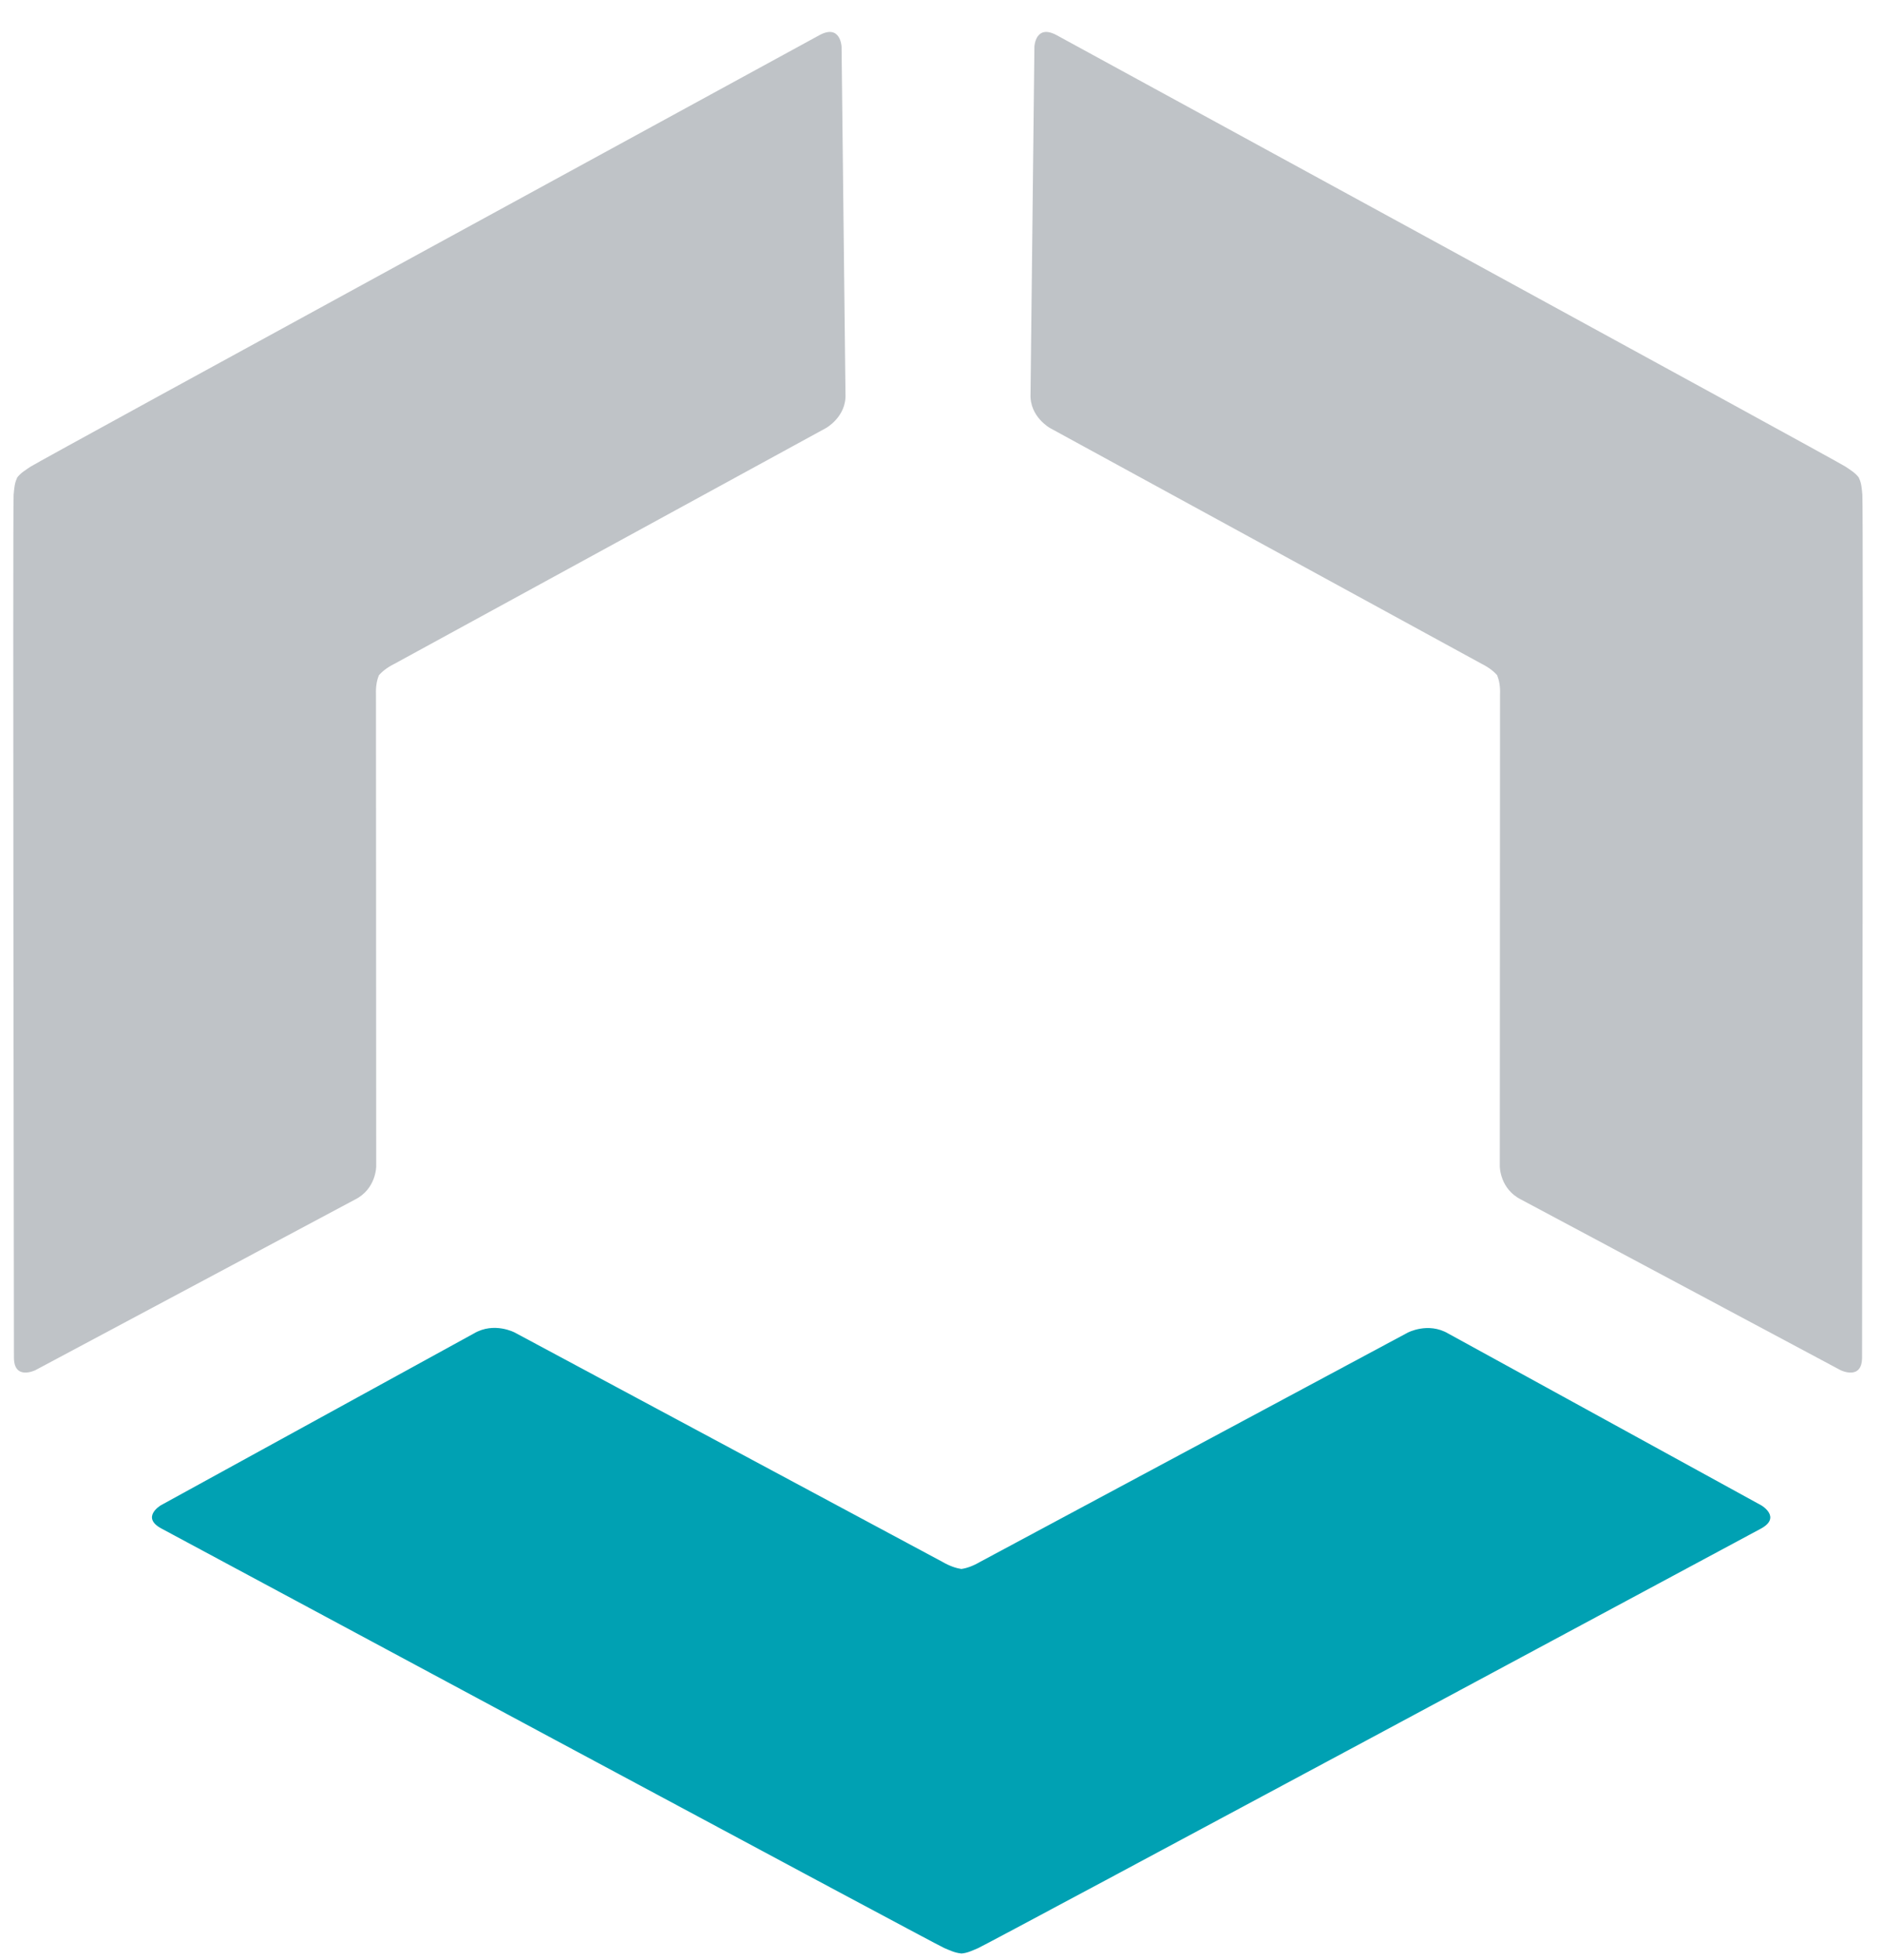 <?xml version="1.0" encoding="UTF-8"?>
<svg width="49px" height="51px" viewBox="0 0 49 51" version="1.1" xmlns="http://www.w3.org/2000/svg" xmlns:xlink="http://www.w3.org/1999/xlink">
    <title>care icon</title>
    <g id="Careers" stroke="none" stroke-width="1" fill="none" fill-rule="evenodd">
        <g id="NS_Careers_mh_2c" transform="translate(-396, -1544)">
            <g id="content-block" transform="translate(247, 1001.831)">
                <g id="Group" transform="translate(148.5, 457)">
                    <g id="care" transform="translate(0, 86)">
                        <g id="care-icon" transform="translate(0.845, 0)">
                            <path d="M36.303,33.846 C36.303,33.846 36.837,33.559 37.362,33.868 L45.517,38.341 C45.517,38.341 46.042,38.65 45.504,38.943 C45.504,38.943 25.37,49.755 25.119,49.86 C24.972,49.922 24.836,49.991 24.673,50 L24.673,49.996 C24.515,49.982 24.383,49.916 24.24,49.857 C23.988,49.751 3.854,38.939 3.854,38.939 C3.316,38.647 3.842,38.337 3.842,38.337 L11.996,33.864 C12.521,33.556 13.056,33.841 13.056,33.841 L24.194,39.81 C24.382,39.918 24.542,39.972 24.676,39.991 L24.676,39.995 C24.811,39.977 24.973,39.925 25.164,39.814 L36.303,33.846 Z" id="Fill-1" fill="#00A1B3"></path>
                            <path d="M26.997,10.309 C26.997,10.309 26.459,10.015 26.486,9.42 L26.587,0.381 C26.587,0.381 26.615,-0.212 27.162,0.082 C27.162,0.082 47.478,11.158 47.705,11.311 C47.836,11.401 47.97,11.478 48.06,11.608 L48.056,11.61 C48.124,11.746 48.128,11.889 48.144,12.04 C48.171,12.302 48.136,34.499 48.136,34.499 C48.131,35.095 47.576,34.821 47.576,34.821 L39.26,30.382 C38.704,30.107 38.704,29.518 38.704,29.518 L38.71,17.242 C38.719,17.031 38.688,16.872 38.638,16.751 L38.642,16.748 C38.558,16.646 38.426,16.54 38.225,16.438 L26.997,10.309 Z" id="Fill-4" fill="#BFC3C7"></path>
                            <path d="M21.157,10.309 C21.157,10.309 21.695,10.015 21.668,9.422 L21.566,0.382 C21.566,0.382 21.539,-0.212 20.993,0.082 C20.993,0.082 0.676,11.159 0.45,11.312 C0.318,11.402 0.184,11.478 0.093,11.608 L0.098,11.61 C0.031,11.746 0.025,11.891 0.01,12.041 C-0.016,12.302 0.018,34.5 0.018,34.5 C0.023,35.095 0.578,34.82 0.578,34.82 L8.895,30.383 C9.45,30.108 9.45,29.519 9.45,29.519 L9.444,17.243 C9.436,17.032 9.467,16.872 9.516,16.752 L9.512,16.75 C9.597,16.646 9.728,16.54 9.928,16.44 L21.157,10.309 Z" id="Fill-7" fill="#BFC3C7"></path>
                        </g>
                    </g>
                </g>
            </g>
        </g>
    </g>
</svg>